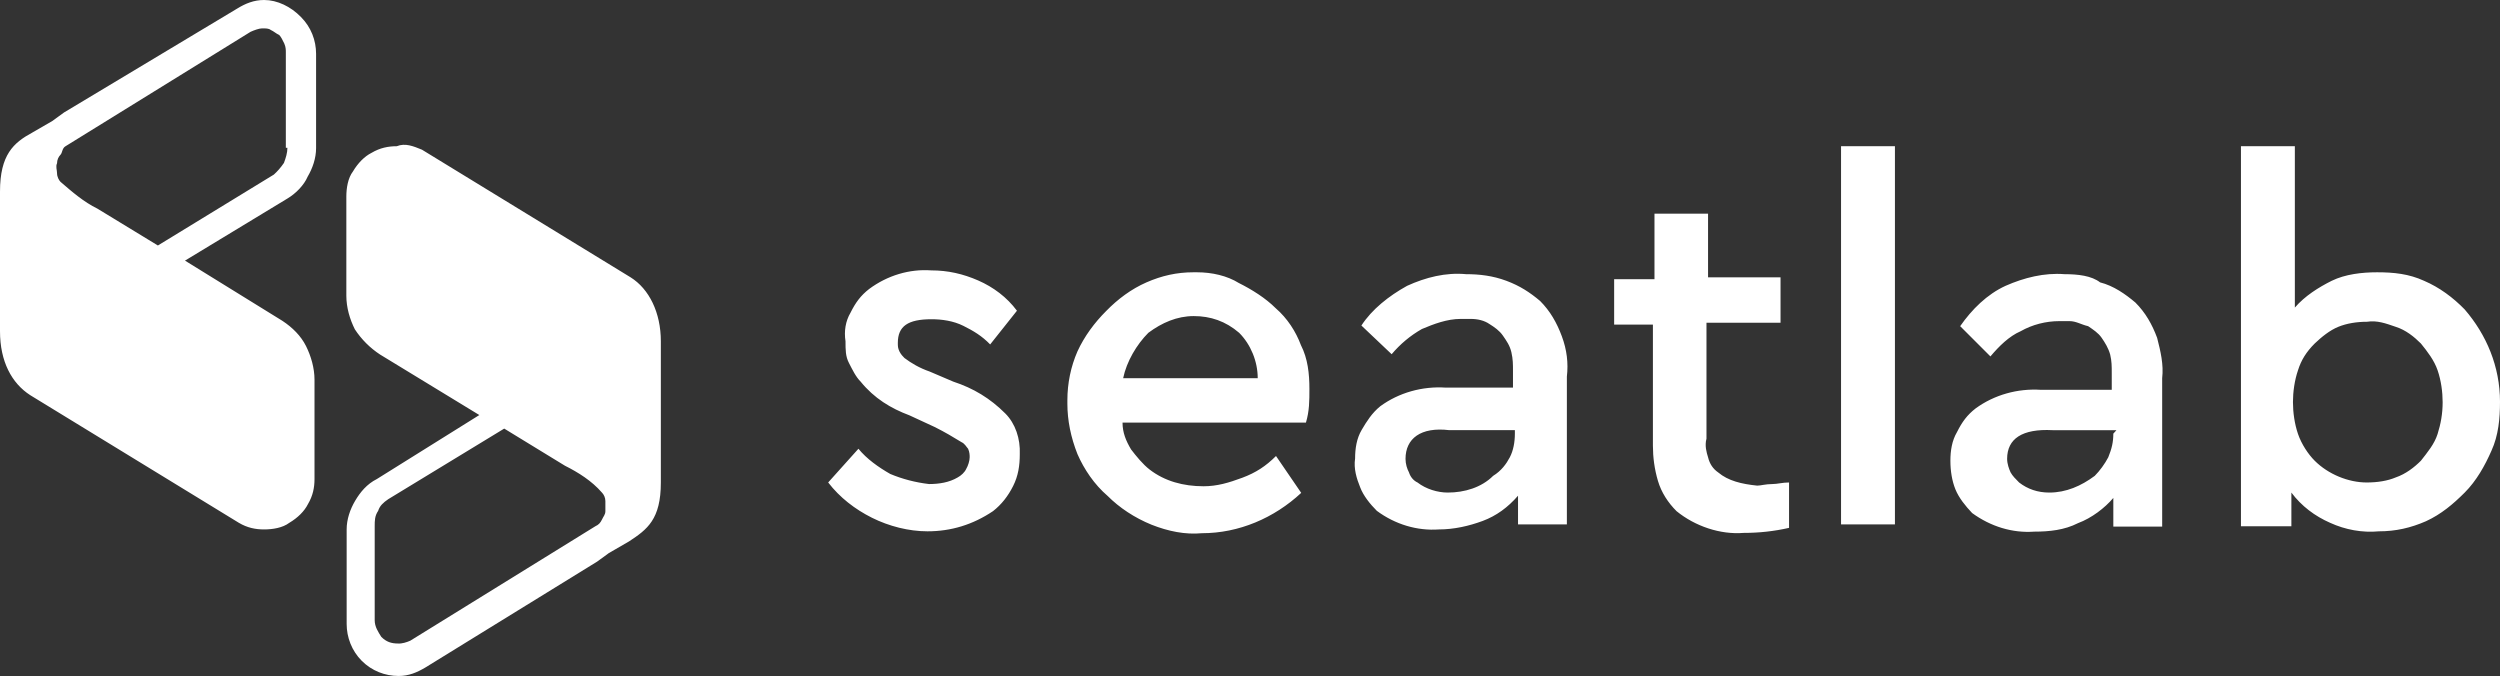<?xml version="1.0" encoding="UTF-8"?> <svg xmlns="http://www.w3.org/2000/svg" xmlns:xlink="http://www.w3.org/1999/xlink" version="1.1" id="Layer_1" x="0px" y="0px" viewBox="0 0 793.3 214.5" style="enable-background:new 0 0 793.3 214.5;" xml:space="preserve"><rect x="0" y="0" width="793.3" height="214.5" fill="#333333" stroke="none"/> <style type="text/css"> .st0{fill-rule:evenodd;clip-rule:evenodd;fill:#FFFFFF;} </style> <g> <path class="st0" d="M83.8,0c-3.2,0-5.9,1.1-8.5,2.7L20.3,35.7l-3.7,2.7l-6.4,3.7C4.3,45.3,0,49.1,0,60.8v44.3 c0,9.6,3.7,16.5,9.6,20.3l66.2,40.5c2.7,1.6,5.3,2.1,8,2.1c2.7,0,5.9-0.5,8-2.1c2.7-1.6,4.8-3.7,5.9-5.9c1.6-2.7,2.1-5.3,2.1-8 v-31.5c0-3.7-1.1-7.5-2.7-10.7c-1.6-3.2-4.3-5.9-7.5-8L58.7,82.7L91.2,63c2.7-1.6,5.3-4.3,6.4-6.9c1.6-2.7,2.7-5.9,2.7-9.1V17.1 c0-4.3-1.6-8.5-4.8-11.7C92.3,2.1,88,0,83.8,0z M91.2,46.9c0,1.6-0.5,3.2-1.1,4.8c-1.1,1.6-2.1,2.7-3.2,3.7L50.1,77.9L30.9,66.2 c-4.3-2.1-8-5.3-11.7-8.5c-0.5-0.5-1.1-1.6-1.1-2.7c0-1.1-0.5-2.1,0-3.2c0-1.1,0.5-2.1,1.1-2.7s0.5-2.1,1.6-2.7l58.7-36.3 c1.1-0.5,2.7-1.1,3.7-1.1c1.1,0,2.1,0,2.7,0.5c1.1,0.5,1.6,1.1,2.7,1.6c0.5,0.5,1.1,1.6,1.6,2.7c0.5,1.1,0.5,2.1,0.5,2.7v30.4H91.2 z M584.2,46.4h17.1v120h-17.1V46.4z M545.2,149.9c-1.6-1.1-2.7-2.7-3.2-4.8c-0.5-1.6-1.1-3.7-0.5-5.9v-36.8H565V88H542V67.8H525 v20.8h-12.8V103h12.3v38.4c0,3.7,0.5,7.5,1.6,11.2c1.1,3.7,3.2,6.9,5.9,9.6c5.9,4.8,13.9,7.5,21.3,6.9c4.8,0,9.6-0.5,14.4-1.6 v-14.4c-2.1,0-3.7,0.5-5.3,0.5l0,0l0,0c-2.1,0-3.7,0.5-4.8,0.5C552.7,153.6,548.4,152.6,545.2,149.9z M319,131.2 c-4.8-4.8-10.1-8-16.5-10.1l-7.5-3.2c-3.2-1.1-5.9-2.7-8-4.3c-0.5-0.5-1.1-1.1-1.6-2.1c-0.5-1.1-0.5-1.6-0.5-2.7 c0-5.3,3.2-7.5,10.7-7.5c3.2,0,6.9,0.5,10.1,2.1c3.2,1.6,5.9,3.2,8.5,5.9l8.5-10.7c-3.2-4.3-7.5-7.5-12.3-9.6 c-4.8-2.1-9.6-3.2-14.9-3.2c-6.9-0.5-13.9,1.6-19.7,5.9c-2.7,2.1-4.3,4.3-5.9,7.5c-1.6,2.7-2.1,5.9-1.6,9.1c0,2.7,0,4.8,1.1,6.9 c1.1,2.1,2.1,4.3,3.7,5.9c4.3,5.3,9.6,8.5,15.5,10.7l8,3.7c3.2,1.6,5.9,3.2,8.5,4.8c1.1,0.5,1.6,1.6,2.1,2.1 c0.5,1.1,0.5,2.1,0.5,2.7c0,1.1-0.5,2.7-1.1,3.7c-0.5,1.1-1.6,2.1-2.7,2.7c-2.7,1.6-5.9,2.1-9.1,2.1c-4.3-0.5-8.5-1.6-12.3-3.2 c-3.7-2.1-7.5-4.8-10.1-8l-9.6,10.7c3.7,4.8,8.5,8.5,13.9,11.2s11.7,4.3,17.6,4.3c7.5,0,14.4-2.1,20.8-6.4c2.7-2.1,4.8-4.8,6.4-8 c1.6-3.2,2.1-6.4,2.1-10.1C323.8,139.2,322.2,134.4,319,131.2z M379.8,86.4h-1.1c-5.3,0-10.1,1.1-14.9,3.2 c-4.8,2.1-9.1,5.3-12.8,9.1c-3.7,3.7-6.9,8-9.1,12.8c-2.1,4.8-3.2,10.1-3.2,15.5v1.1c0,5.3,1.1,10.7,3.2,16 c2.1,4.8,5.3,9.6,9.6,13.3c3.7,3.7,8.5,6.9,13.9,9.1c5.3,2.1,10.7,3.2,16,2.7c11.7,0,22.9-4.8,31.5-12.8l-8-11.7 c-3.2,3.2-6.4,5.3-10.7,6.9c-4.3,1.6-8,2.7-12.3,2.7c-6.4,0-12.3-1.6-17.1-5.3c-2.1-1.6-4.3-4.3-5.9-6.4c-1.6-2.7-2.7-5.3-2.7-8.5 h58.2c1.1-3.7,1.1-6.9,1.1-10.7c0-4.8-0.5-9.6-2.7-13.9c-1.6-4.3-4.3-8.5-8-11.7c-3.2-3.2-7.5-5.9-11.7-8 C389.4,87.5,384.6,86.4,379.8,86.4L379.8,86.4z M356.4,120c1.1-5.3,4.3-10.7,8-14.4c4.3-3.2,9.1-5.3,14.4-5.3s10.1,1.6,14.4,5.3 c3.7,3.7,5.9,9.1,5.9,14.4H356.4z M446.5,90.7c5.9-2.7,12.3-4.3,18.7-3.7c4.3,0,8.5,0.5,12.8,2.1c4.3,1.6,7.5,3.7,10.7,6.4 c3.2,3.2,5.3,6.9,6.9,11.2c1.6,4.3,2.1,8.5,1.6,12.8v46.9h-15.5v-9.1c-3.2,3.7-6.9,6.4-11.2,8c-4.3,1.6-9.1,2.7-13.9,2.7 c-6.9,0.5-13.9-1.6-19.7-5.9c-2.1-2.1-4.3-4.8-5.3-7.5c-1.1-2.7-2.1-5.9-1.6-9.1c0-3.2,0.5-6.4,2.1-9.1c1.6-2.7,3.2-5.3,5.9-7.5 c5.9-4.3,13.3-6.4,20.8-5.9h21.3v-5.3c0-2.1,0-3.7-0.5-5.9s-1.6-3.7-2.7-5.3c-1.1-1.6-2.7-2.7-4.3-3.7c-1.6-1.1-3.7-1.6-5.9-1.6 h-3.2c-4.3,0-8.5,1.6-12.3,3.2c-3.7,2.1-6.9,4.8-9.6,8l-9.6-9.1C435.3,98.2,440.7,93.9,446.5,90.7z M479.1,145.1 c1.1-2.1,1.6-4.8,1.6-7.5v-1.1h-20.8c-9.1-1.1-13.9,2.7-13.9,9.1c0,1.6,0.5,3.2,1.1,4.3c0.5,1.6,1.6,2.7,2.7,3.2 c2.7,2.1,6.4,3.2,9.6,3.2c5.3,0,10.7-1.6,14.4-5.3C476.4,149.4,478,147.2,479.1,145.1z M655.1,87c-6.4-0.5-12.8,1.1-18.7,3.7 c-5.9,2.7-10.7,7.5-14.4,12.8l9.6,9.6c2.7-3.2,5.9-6.4,9.6-8c3.7-2.1,8-3.2,12.3-3.2h3.2c2.1,0,3.7,1.1,5.9,1.6 c1.6,1.1,3.2,2.1,4.3,3.7c1.1,1.6,2.1,3.2,2.7,5.3c0.5,2.1,0.5,3.7,0.5,5.9v5.3h-22.4c-7.5-0.5-14.9,1.6-20.8,5.9 c-2.7,2.1-4.3,4.3-5.9,7.5c-1.6,2.7-2.1,5.9-2.1,9.1s0.5,6.4,1.6,9.1c1.1,2.7,3.2,5.3,5.3,7.5c5.9,4.3,12.8,6.4,19.7,5.9 c4.8,0,9.6-0.5,13.9-2.7c4.3-1.6,8.5-4.8,11.2-8v9.1h15.5V120c0.5-4.3-0.5-8.5-1.6-12.8c-1.6-4.3-3.7-8-6.9-11.2 c-3.2-2.7-6.9-5.3-11.2-6.4C663.7,87.5,659.4,87,655.1,87z M670.6,137.6c0,2.7-0.5,4.8-1.6,7.5c-1.1,2.1-2.7,4.3-4.3,5.9 c-4.3,3.2-9.1,5.3-14.4,5.3c-3.7,0-6.9-1.1-9.6-3.2c-1.1-1.1-2.1-2.1-2.7-3.2c-0.5-1.1-1.1-2.7-1.1-4.3c0-6.4,4.8-9.6,14.4-9.1 h20.3L670.6,137.6z M782.1,98.2c6.9,8,11.2,18.1,11.2,29.3c0,5.3-0.5,10.7-2.7,15.5c-2.1,4.8-4.8,9.6-8.5,13.3 c-3.7,3.7-7.5,6.9-12.3,9.1c-4.8,2.1-9.6,3.2-14.9,3.2c-5.3,0.5-10.7-0.5-15.5-2.7c-4.8-2.1-9.1-5.3-12.3-9.6V167h-16V46.4h17.1 v51.2c3.2-3.7,7.5-6.4,11.7-8.5c4.3-2.1,9.6-2.7,14.4-2.7c5.3,0,10.1,0.5,14.9,2.7C774.1,91.2,778.4,94.4,782.1,98.2z M760.2,151.5 c3.2-1.1,5.9-3.2,8-5.3l0,0c2.1-2.7,4.3-5.3,5.3-8.5s1.6-6.4,1.6-10.1c0-3.2-0.5-6.9-1.6-10.1s-3.2-5.9-5.3-8.5 c-2.1-2.1-4.8-4.3-8-5.3c-3.2-1.1-5.9-2.1-9.1-1.6c-3.2,0-6.4,0.5-9.1,1.6c-2.7,1.1-5.3,3.2-7.5,5.3c-2.7,2.7-4.3,5.3-5.3,8.5 c-1.1,3.2-1.6,6.9-1.6,10.1c0,3.2,0.5,6.9,1.6,10.1c1.1,3.2,3.2,6.4,5.3,8.5c4.3,4.3,10.7,6.9,16.5,6.9 C754.4,153.1,757.6,152.6,760.2,151.5z M133.9,47.5L200.1,88c5.9,3.7,9.6,11.2,9.6,20.3v44.8c0,11.7-4.3,14.9-10.1,18.7l-6.4,3.7 l-3.7,2.7L135,211.8c-2.7,1.6-5.3,2.7-8.5,2.7c-4.3,0-8.5-1.6-11.7-4.8c-3.2-3.2-4.8-7.5-4.8-11.7V168c0-3.2,1.1-6.4,2.7-9.1 c1.6-2.7,3.7-5.3,6.9-6.9l32.5-20.3l-31.5-19.2c-3.2-2.1-5.9-4.8-8-8c-1.6-3.2-2.7-6.9-2.7-10.7V62.4c0-2.7,0.5-5.9,2.1-8 c1.6-2.7,3.7-4.8,5.9-5.9c2.7-1.6,5.3-2.1,8-2.1C128.6,45.3,131.2,46.4,133.9,47.5z M130.2,203.3l58.7-36.3 c1.1-0.5,1.6-1.1,2.1-2.1c0.5-1.1,1.1-1.6,1.1-2.7s0-2.1,0-3.2s-0.5-2.1-1.1-2.7c-3.2-3.7-7.5-6.4-11.7-8.5L160,136l-36.8,22.4 c-1.6,1.1-2.7,2.1-3.2,3.7c-1.1,1.6-1.1,3.2-1.1,4.8v29.9c0,2.1,1.1,3.7,2.1,5.3c1.6,1.6,3.2,2.1,5.3,2.1 C127.5,204.3,129.1,203.8,130.2,203.3z"></path> </g> </svg> 